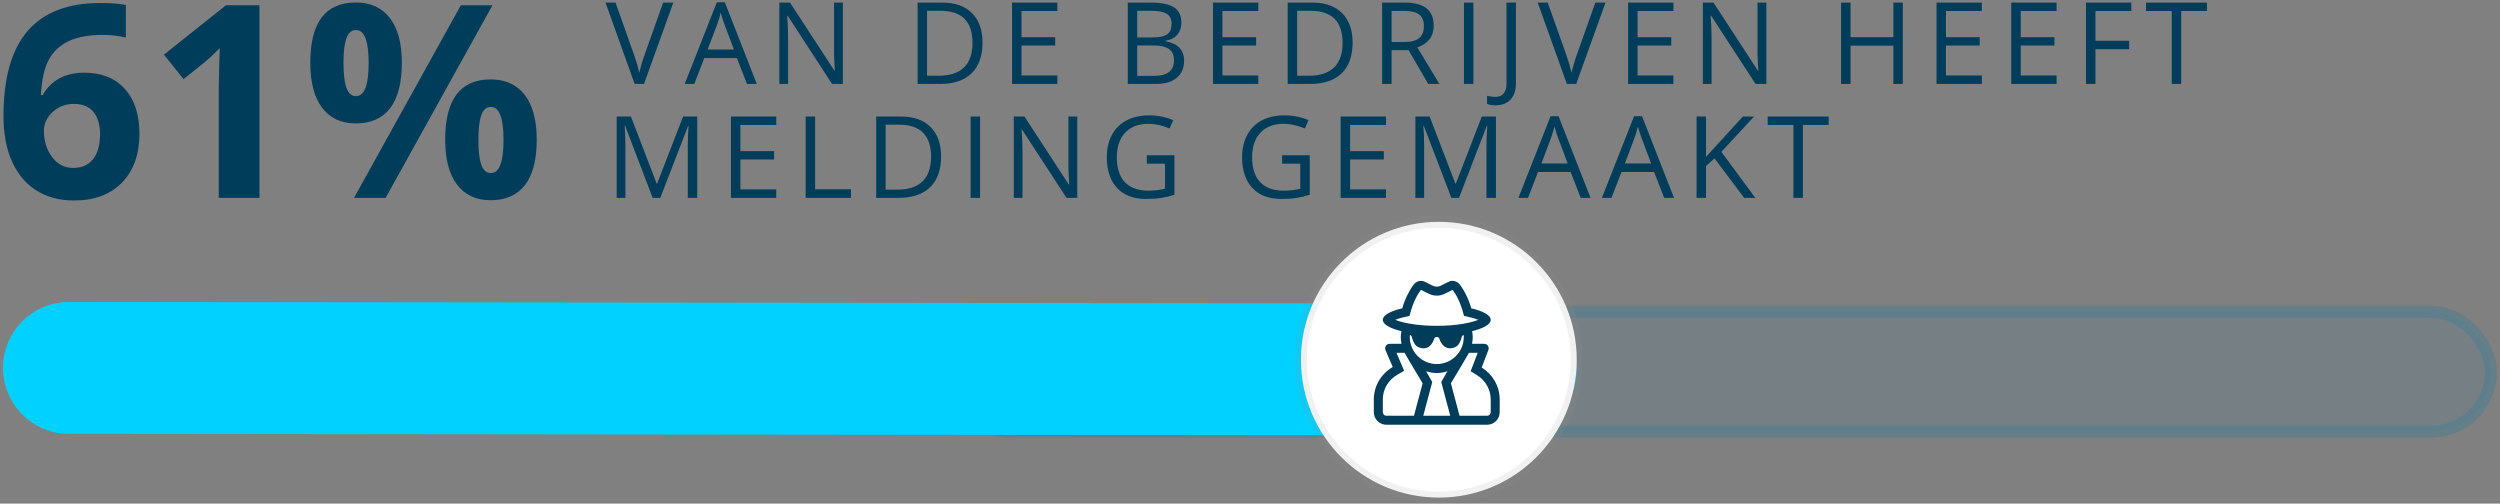 <?xml version="1.0" encoding="UTF-8"?>
<svg width="417px" height="84px" viewBox="0 0 417 84" version="1.1" xmlns="http://www.w3.org/2000/svg" xmlns:xlink="http://www.w3.org/1999/xlink">
    <rect x="0" y="0" width="417" height="84" fill="#808080" stroke="none"/>
    <title>security-02</title>
    <g id="Page-1" stroke="none" stroke-width="1" fill="none" fill-rule="evenodd">
        <g id="hybrid-work-page-infographics-dutch" transform="translate(-406, -2374)">
            <g id="security-02" transform="translate(406.582, 2374.381)">
                <g transform="translate(10, 35.842)">
                    <rect id="Rectangle" stroke="#0078AE" stroke-width="2" fill-opacity="0.4" fill="#0078AE" opacity="0.2" x="147.759" y="15.777" width="257.159" height="20" rx="10"></rect>
                    <line x1="0.918" y1="25.14" x2="241.392" y2="25.413" id="Line-6" stroke="#00D1FF" stroke-width="22" stroke-linecap="round"></line>
                    <g id="Group-29" transform="translate(206.418, 0.777)">
                        <circle id="Combined-Shape" stroke-opacity="0.13" stroke="#979797" stroke-width="2" fill="#FFFFFF" cx="23" cy="23" r="23"></circle>
                        <path d="M31.051,33.848 C32.209,33.848 33.151,32.906 33.151,31.748 L33.151,29.649 C33.151,27.38 31.942,25.411 30.147,24.3 L31.267,21.366 C31.455,20.874 31.094,20.349 30.564,20.349 L28.539,20.349 C28.609,19.983 28.651,19.608 28.651,19.224 C28.651,18.886 28.609,18.558 28.548,18.234 C30.447,17.775 31.651,17.1 31.651,16.35 C31.651,15.577 30.386,14.888 28.403,14.428 C27.986,12.853 27.119,11.245 26.467,10.425 C26.172,10.05 25.731,9.849 25.281,9.849 C24.992,9.849 24.835,9.896 24.381,10.12 L24.149,10.236 C23.935,10.344 23.667,10.481 23.322,10.655 C22.722,10.955 22.183,10.753 21.981,10.655 C20.584,9.956 20.462,9.849 20.022,9.849 C19.572,9.849 19.136,10.05 18.841,10.42 C18.189,11.241 17.322,12.849 16.905,14.424 C14.917,14.883 13.652,15.577 13.652,16.35 C13.652,17.105 14.856,17.78 16.755,18.234 C16.694,18.558 16.652,18.886 16.652,19.224 C16.652,19.608 16.694,19.983 16.764,20.349 L14.791,20.349 C14.252,20.349 13.891,20.897 14.101,21.394 L15.311,24.216 C13.431,25.308 12.152,27.319 12.152,29.649 L12.152,31.748 C12.152,32.906 13.094,33.848 14.252,33.848 L31.051,33.848 Z M22.651,17.349 C19.262,17.349 16.867,16.814 15.728,16.35 C16.441,16.055 17.13,15.914 18.119,15.684 C18.152,15.558 18.695,13.013 20.017,11.349 C21.362,12.024 21.784,12.309 22.651,12.309 C23.523,12.309 23.95,12.014 25.286,11.349 L25.291,11.353 C26.608,13.013 27.151,15.553 27.184,15.684 C28.187,15.914 28.862,16.055 29.575,16.35 C28.436,16.814 26.041,17.349 22.651,17.349 Z M22.656,23.724 C20.177,23.724 18.152,21.703 18.152,19.224 C18.152,19.097 18.166,18.975 18.18,18.853 C18.241,18.891 18.419,19.008 18.452,19.106 C18.634,19.664 18.78,20.259 19.225,20.672 C19.6,21.019 21.428,21.849 22.225,19.5 C22.356,19.106 22.947,19.106 23.083,19.5 C23.833,21.722 25.609,21.113 26.083,20.672 C26.528,20.259 26.678,19.664 26.856,19.106 C26.889,19.008 27.062,18.891 27.128,18.853 C27.142,18.975 27.156,19.097 27.156,19.224 C27.156,21.703 25.136,23.724 22.656,23.724 Z M18.85,32.348 L14.252,32.348 C13.919,32.348 13.652,32.081 13.652,31.748 L13.652,29.649 C13.652,27.938 14.552,26.391 16.061,25.514 L17.214,24.849 L15.93,21.849 L17.284,21.849 C17.411,22.108 18.391,23.754 19.2,25.105 L19.448,25.52 C19.608,25.787 19.756,26.033 19.882,26.243 L20.054,26.528 C20.206,26.781 20.298,26.934 20.298,26.934 L18.85,32.348 Z M31.051,32.348 L26.453,32.348 L25.009,26.934 C25.009,26.934 25.102,26.781 25.254,26.528 L25.425,26.243 C26.213,24.933 27.856,22.189 28.023,21.849 L29.476,21.849 L28.305,24.923 L29.359,25.575 C30.794,26.461 31.651,27.984 31.651,29.649 L31.651,31.748 C31.651,32.081 31.384,32.348 31.051,32.348 Z M24.901,32.348 L20.401,32.348 L21.901,26.723 L20.875,24.923 C21.442,25.102 22.028,25.223 22.651,25.223 C23.275,25.223 23.866,25.102 24.428,24.923 L23.401,26.723 L24.901,32.348 Z" id="user-secret" fill="#003D5B" fill-rule="nonzero"></path>
                    </g>
                </g>
                <path d="M106.838,13.619 L111.727,0.056 L110.029,0.056 L106.931,8.776 C106.572,9.772 106.281,10.771 106.059,11.773 C105.848,10.82 105.564,9.84 105.205,8.832 L105.205,8.832 L102.088,0.056 L100.418,0.056 L105.279,13.619 L106.838,13.619 Z M115.223,13.619 L116.893,9.305 L122.329,9.305 L124.018,13.619 L125.65,13.619 L120.316,0 L118.989,0 L113.627,13.619 L115.223,13.619 Z M121.838,7.886 L117.449,7.886 L119.045,3.683 C119.299,2.972 119.493,2.319 119.629,1.726 C119.846,2.499 120.056,3.151 120.26,3.683 L120.26,3.683 L121.838,7.886 Z M130.872,13.619 L130.872,5.91 C130.872,4.796 130.822,3.572 130.723,2.236 L130.723,2.236 L130.798,2.236 L138.21,13.619 L140.01,13.619 L140.01,0.056 L138.535,0.056 L138.535,7.839 C138.522,8.229 138.538,8.877 138.581,9.783 C138.625,10.689 138.652,11.226 138.665,11.393 L138.665,11.393 L138.591,11.393 L131.196,0.056 L129.415,0.056 L129.415,13.619 L130.872,13.619 Z M156.232,13.619 C158.515,13.619 160.263,13.027 161.479,11.843 C162.694,10.658 163.302,8.946 163.302,6.708 C163.302,4.611 162.717,2.978 161.548,1.809 C160.379,0.64 158.74,0.056 156.631,0.056 L156.631,0.056 L152.475,0.056 L152.475,13.619 L156.232,13.619 Z M155.973,12.255 L154.052,12.255 L154.052,1.419 L156.344,1.419 C158.094,1.419 159.413,1.868 160.3,2.765 C161.188,3.661 161.632,4.994 161.632,6.763 C161.632,8.575 161.159,9.944 160.212,10.868 C159.266,11.793 157.853,12.255 155.973,12.255 L155.973,12.255 Z M175.787,13.619 L175.787,12.209 L169.803,12.209 L169.803,7.218 L175.425,7.218 L175.425,5.826 L169.803,5.826 L169.803,1.457 L175.787,1.457 L175.787,0.056 L168.226,0.056 L168.226,13.619 L175.787,13.619 Z M192.26,13.619 C193.732,13.619 194.878,13.279 195.697,12.599 C196.517,11.918 196.926,10.972 196.926,9.76 C196.926,7.948 195.897,6.865 193.837,6.513 L193.837,6.513 L193.837,6.42 C194.697,6.265 195.351,5.927 195.799,5.404 C196.248,4.881 196.472,4.218 196.472,3.414 C196.472,2.251 196.07,1.401 195.266,0.863 C194.462,0.325 193.16,0.056 191.36,0.056 L191.36,0.056 L187.529,0.056 L187.529,13.619 L192.26,13.619 Z M191.703,5.863 L189.106,5.863 L189.106,1.419 L191.425,1.419 C192.613,1.419 193.478,1.588 194.023,1.925 C194.567,2.262 194.839,2.811 194.839,3.572 C194.839,4.401 194.595,4.99 194.106,5.339 C193.618,5.689 192.817,5.863 191.703,5.863 L191.703,5.863 Z M191.935,12.274 L189.106,12.274 L189.106,7.199 L191.805,7.199 C192.962,7.199 193.823,7.397 194.389,7.793 C194.955,8.189 195.238,8.807 195.238,9.648 C195.238,10.551 194.961,11.215 194.408,11.638 C193.854,12.062 193.03,12.274 191.935,12.274 L191.935,12.274 Z M209.301,13.619 L209.301,12.209 L203.317,12.209 L203.317,7.218 L208.939,7.218 L208.939,5.826 L203.317,5.826 L203.317,1.457 L209.301,1.457 L209.301,0.056 L201.74,0.056 L201.74,13.619 L209.301,13.619 Z M217.964,13.619 C220.246,13.619 221.995,13.027 223.21,11.843 C224.425,10.658 225.033,8.946 225.033,6.708 C225.033,4.611 224.449,2.978 223.28,1.809 C222.111,0.64 220.472,0.056 218.363,0.056 L218.363,0.056 L214.206,0.056 L214.206,13.619 L217.964,13.619 Z M217.704,12.255 L215.784,12.255 L215.784,1.419 L218.075,1.419 C219.825,1.419 221.144,1.868 222.032,2.765 C222.919,3.661 223.363,4.994 223.363,6.763 C223.363,8.575 222.89,9.944 221.944,10.868 C220.997,11.793 219.584,12.255 217.704,12.255 L217.704,12.255 Z M231.535,13.619 L231.535,7.979 L234.364,7.979 L237.648,13.619 L239.513,13.619 L235.83,7.524 C237.648,6.893 238.558,5.681 238.558,3.887 C238.558,2.607 238.16,1.648 237.365,1.011 C236.571,0.374 235.341,0.056 233.678,0.056 L233.678,0.056 L229.958,0.056 L229.958,13.619 L231.535,13.619 Z M233.696,6.624 L231.535,6.624 L231.535,1.438 L233.585,1.438 C234.754,1.438 235.603,1.636 236.132,2.032 C236.66,2.428 236.925,3.074 236.925,3.971 C236.925,4.855 236.665,5.518 236.146,5.961 C235.626,6.403 234.81,6.624 233.696,6.624 L233.696,6.624 Z M245.18,13.619 L245.18,0.056 L243.603,0.056 L243.603,13.619 L245.18,13.619 Z M248.824,17.191 C249.937,17.191 250.791,16.868 251.384,16.221 C251.978,15.575 252.275,14.664 252.275,13.489 L252.275,13.489 L252.275,0.056 L250.698,0.056 L250.698,13.619 C250.698,14.318 250.539,14.853 250.22,15.224 C249.902,15.595 249.436,15.781 248.824,15.781 C248.348,15.781 247.89,15.719 247.451,15.595 L247.451,15.595 L247.451,16.94 C247.785,17.107 248.243,17.191 248.824,17.191 Z M262.33,13.619 L267.219,0.056 L265.521,0.056 L262.423,8.776 C262.064,9.772 261.773,10.771 261.551,11.773 C261.34,10.82 261.056,9.84 260.697,8.832 L260.697,8.832 L257.58,0.056 L255.91,0.056 L260.771,13.619 L262.33,13.619 Z M278.545,13.619 L278.545,12.209 L272.561,12.209 L272.561,7.218 L278.183,7.218 L278.183,5.826 L272.561,5.826 L272.561,1.457 L278.545,1.457 L278.545,0.056 L270.984,0.056 L270.984,13.619 L278.545,13.619 Z M284.907,13.619 L284.907,5.91 C284.907,4.796 284.858,3.572 284.759,2.236 L284.759,2.236 L284.833,2.236 L292.246,13.619 L294.045,13.619 L294.045,0.056 L292.57,0.056 L292.57,7.839 C292.558,8.229 292.573,8.877 292.617,9.783 C292.66,10.689 292.688,11.226 292.7,11.393 L292.7,11.393 L292.626,11.393 L285.232,0.056 L283.451,0.056 L283.451,13.619 L284.907,13.619 Z M308.088,13.619 L308.088,7.236 L315.231,7.236 L315.231,13.619 L316.808,13.619 L316.808,0.056 L315.231,0.056 L315.231,5.826 L308.088,5.826 L308.088,0.056 L306.51,0.056 L306.51,13.619 L308.088,13.619 Z M329.99,13.619 L329.99,12.209 L324.006,12.209 L324.006,7.218 L329.628,7.218 L329.628,5.826 L324.006,5.826 L324.006,1.457 L329.99,1.457 L329.99,0.056 L322.429,0.056 L322.429,13.619 L329.99,13.619 Z M342.456,13.619 L342.456,12.209 L336.473,12.209 L336.473,7.218 L342.095,7.218 L342.095,5.826 L336.473,5.826 L336.473,1.457 L342.456,1.457 L342.456,0.056 L334.895,0.056 L334.895,13.619 L342.456,13.619 Z M348.939,13.619 L348.939,7.821 L354.562,7.821 L354.562,6.42 L348.939,6.42 L348.939,1.457 L354.923,1.457 L354.923,0.056 L347.362,0.056 L347.362,13.619 L348.939,13.619 Z M363.243,13.619 L363.243,1.457 L367.539,1.457 L367.539,0.056 L357.371,0.056 L357.371,1.457 L361.666,1.457 L361.666,13.619 L363.243,13.619 Z M103.739,32.619 L103.739,23.991 C103.739,22.68 103.696,21.548 103.609,20.596 L103.609,20.596 L103.684,20.596 L108.285,32.619 L109.556,32.619 L114.195,20.614 L114.269,20.614 C114.182,21.789 114.139,22.878 114.139,23.88 L114.139,23.88 L114.139,32.619 L115.716,32.619 L115.716,19.056 L113.36,19.056 L109.027,30.244 L108.953,30.244 L104.658,19.056 L102.283,19.056 L102.283,32.619 L103.739,32.619 Z M128.898,32.619 L128.898,31.209 L122.914,31.209 L122.914,26.218 L128.536,26.218 L128.536,24.826 L122.914,24.826 L122.914,20.457 L128.898,20.457 L128.898,19.056 L121.337,19.056 L121.337,32.619 L128.898,32.619 Z M141.364,32.619 L141.364,31.19 L135.381,31.19 L135.381,19.056 L133.803,19.056 L133.803,32.619 L141.364,32.619 Z M149.323,32.619 C151.605,32.619 153.354,32.027 154.569,30.843 C155.784,29.658 156.392,27.946 156.392,25.708 C156.392,23.611 155.807,21.978 154.638,20.809 C153.47,19.64 151.831,19.056 149.721,19.056 L149.721,19.056 L145.565,19.056 L145.565,32.619 L149.323,32.619 Z M149.063,31.255 L147.142,31.255 L147.142,20.419 L149.434,20.419 C151.184,20.419 152.503,20.868 153.391,21.765 C154.278,22.661 154.722,23.994 154.722,25.763 C154.722,27.575 154.249,28.944 153.303,29.868 C152.356,30.793 150.943,31.255 149.063,31.255 L149.063,31.255 Z M162.893,32.619 L162.893,19.056 L161.316,19.056 L161.316,32.619 L162.893,32.619 Z M169.97,32.619 L169.97,24.91 C169.97,23.796 169.921,22.572 169.822,21.236 L169.822,21.236 L169.896,21.236 L177.309,32.619 L179.108,32.619 L179.108,19.056 L177.633,19.056 L177.633,26.839 C177.621,27.229 177.636,27.877 177.68,28.783 C177.723,29.689 177.751,30.226 177.763,30.393 L177.763,30.393 L177.689,30.393 L170.295,19.056 L168.514,19.056 L168.514,32.619 L169.97,32.619 Z M190.546,32.805 C191.523,32.805 192.382,32.746 193.125,32.628 C193.867,32.511 194.597,32.338 195.314,32.109 L195.314,32.109 L195.314,25.513 L190.703,25.513 L190.703,26.923 L193.737,26.923 L193.737,31.098 C192.84,31.314 191.922,31.422 190.982,31.422 C189.25,31.422 187.937,30.949 187.043,30.003 C186.15,29.057 185.703,27.668 185.703,25.837 C185.703,24.093 186.167,22.729 187.094,21.746 C188.022,20.763 189.312,20.271 190.963,20.271 C192.095,20.271 193.273,20.531 194.498,21.05 L194.498,21.05 L195.11,19.659 C193.861,19.127 192.512,18.861 191.065,18.861 C189.636,18.861 188.39,19.141 187.326,19.7 C186.262,20.26 185.448,21.07 184.882,22.131 C184.316,23.192 184.033,24.427 184.033,25.837 C184.033,28.039 184.605,29.751 185.749,30.972 C186.893,32.194 188.492,32.805 190.546,32.805 Z M213.114,32.805 C214.091,32.805 214.95,32.746 215.693,32.628 C216.435,32.511 217.165,32.338 217.882,32.109 L217.882,32.109 L217.882,25.513 L213.271,25.513 L213.271,26.923 L216.305,26.923 L216.305,31.098 C215.408,31.314 214.49,31.422 213.55,31.422 C211.818,31.422 210.505,30.949 209.611,30.003 C208.718,29.057 208.271,27.668 208.271,25.837 C208.271,24.093 208.735,22.729 209.662,21.746 C210.59,20.763 211.88,20.271 213.531,20.271 C214.663,20.271 215.841,20.531 217.066,21.05 L217.066,21.05 L217.678,19.659 C216.429,19.127 215.08,18.861 213.633,18.861 C212.204,18.861 210.958,19.141 209.894,19.7 C208.831,20.26 208.016,21.07 207.45,22.131 C206.884,23.192 206.601,24.427 206.601,25.837 C206.601,28.039 207.173,29.751 208.317,30.972 C209.461,32.194 211.06,32.805 213.114,32.805 Z M230.6,32.619 L230.6,31.209 L224.616,31.209 L224.616,26.218 L230.238,26.218 L230.238,24.826 L224.616,24.826 L224.616,20.457 L230.6,20.457 L230.6,19.056 L223.038,19.056 L223.038,32.619 L230.6,32.619 Z M236.962,32.619 L236.962,23.991 C236.962,22.68 236.919,21.548 236.832,20.596 L236.832,20.596 L236.906,20.596 L241.508,32.619 L242.779,32.619 L247.417,20.614 L247.492,20.614 C247.405,21.789 247.362,22.878 247.362,23.88 L247.362,23.88 L247.362,32.619 L248.939,32.619 L248.939,19.056 L246.583,19.056 L242.25,30.244 L242.176,30.244 L237.88,19.056 L235.505,19.056 L235.505,32.619 L236.962,32.619 Z M254.29,32.619 L255.96,28.305 L261.397,28.305 L263.085,32.619 L264.718,32.619 L259.383,19 L258.057,19 L252.694,32.619 L254.29,32.619 Z M260.905,26.886 L256.517,26.886 L258.112,22.683 C258.366,21.972 258.561,21.319 258.697,20.726 C258.913,21.499 259.124,22.151 259.328,22.683 L259.328,22.683 L260.905,26.886 Z M268.214,32.619 L269.883,28.305 L275.32,28.305 L277.008,32.619 L278.641,32.619 L273.307,19 L271.98,19 L266.618,32.619 L268.214,32.619 Z M274.828,26.886 L270.44,26.886 L272.036,22.683 C272.289,21.972 272.484,21.319 272.62,20.726 C272.837,21.499 273.047,22.151 273.251,22.683 L273.251,22.683 L274.828,26.886 Z M283.983,32.619 L283.983,27.303 L285.403,26.042 L290.347,32.619 L292.203,32.619 L286.544,24.947 L291.999,19.056 L290.134,19.056 L283.983,25.782 L283.983,19.056 L282.406,19.056 L282.406,32.619 L283.983,32.619 Z M300.142,32.619 L300.142,20.457 L304.438,20.457 L304.438,19.056 L294.27,19.056 L294.27,20.457 L298.565,20.457 L298.565,32.619 L300.142,32.619 Z" id="VANDEBEDRIJVENHEEFTMELDINGGEMAAKT" fill="#003D5B" fill-rule="nonzero"></path>
                <path d="M11.733,33.059 C15.161,33.059 17.842,32.059 19.775,30.059 C21.709,28.06 22.676,25.346 22.676,21.918 C22.676,18.74 21.863,16.25 20.237,14.448 C18.611,12.646 16.362,11.745 13.491,11.745 C10.298,11.745 7.976,12.99 6.526,15.48 L6.526,15.48 L6.24,15.48 C6.372,12.946 6.804,10.991 7.537,9.614 C8.269,8.237 9.371,7.197 10.844,6.494 C12.316,5.791 14.216,5.439 16.545,5.439 C17.82,5.439 19.109,5.585 20.413,5.878 L20.413,5.878 L20.413,0.451 C19.373,0.231 17.937,0.122 16.106,0.122 C10.745,0.122 6.72,1.674 4.032,4.78 C1.344,7.885 0,12.617 0,18.974 C0,21.948 0.48,24.489 1.439,26.599 C2.399,28.708 3.761,30.312 5.526,31.411 C7.291,32.509 9.36,33.059 11.733,33.059 Z M11.602,27.631 C10.195,27.631 9.034,27.031 8.119,25.83 C7.203,24.628 6.746,23.156 6.746,21.413 C6.746,20.227 7.233,19.187 8.207,18.293 C9.181,17.399 10.356,16.953 11.733,16.953 C13.198,16.953 14.293,17.403 15.018,18.304 C15.743,19.205 16.106,20.439 16.106,22.006 C16.106,23.808 15.718,25.196 14.941,26.17 C14.165,27.144 13.052,27.631 11.602,27.631 Z M42.693,32.619 L42.693,0.495 L37.112,0.495 L26.763,8.735 L30.037,12.822 L33.728,9.855 C34.167,9.504 34.951,8.764 36.079,7.636 L36.079,7.636 L35.969,10.976 L35.903,14.03 L35.903,32.619 L42.693,32.619 Z M58.755,20.205 C61.274,20.205 63.186,19.359 64.49,17.667 C65.793,15.975 66.445,13.444 66.445,10.075 C66.445,6.853 65.782,4.373 64.457,2.637 C63.131,0.902 61.23,0.034 58.755,0.034 C53.701,0.034 51.174,3.381 51.174,10.075 C51.174,13.356 51.833,15.865 53.152,17.601 C54.47,19.337 56.338,20.205 58.755,20.205 Z M63.743,32.619 L81.562,0.495 L76.289,0.495 L58.469,32.619 L63.743,32.619 Z M58.799,15.656 C58.066,15.656 57.535,15.198 57.206,14.283 C56.876,13.367 56.711,11.979 56.711,10.119 C56.711,8.259 56.876,6.878 57.206,5.977 C57.535,5.076 58.066,4.626 58.799,4.626 C60.205,4.626 60.908,6.457 60.908,10.119 C60.908,13.811 60.205,15.656 58.799,15.656 Z M81.255,33.015 C83.774,33.015 85.686,32.169 86.99,30.477 C88.293,28.785 88.945,26.262 88.945,22.907 C88.945,19.685 88.282,17.205 86.957,15.469 C85.631,13.734 83.73,12.866 81.255,12.866 C76.201,12.866 73.674,16.213 73.674,22.907 C73.674,26.174 74.333,28.675 75.652,30.411 C76.97,32.147 78.838,33.015 81.255,33.015 Z M81.299,28.488 C80.566,28.488 80.035,28.031 79.706,27.115 C79.376,26.199 79.211,24.812 79.211,22.951 C79.211,21.091 79.376,19.71 79.706,18.809 C80.035,17.908 80.566,17.458 81.299,17.458 C82.705,17.458 83.408,19.289 83.408,22.951 C83.408,26.643 82.705,28.488 81.299,28.488 Z" id="61%" fill="#003D5B" fill-rule="nonzero"></path>
            </g>
        </g>
    </g>
</svg>